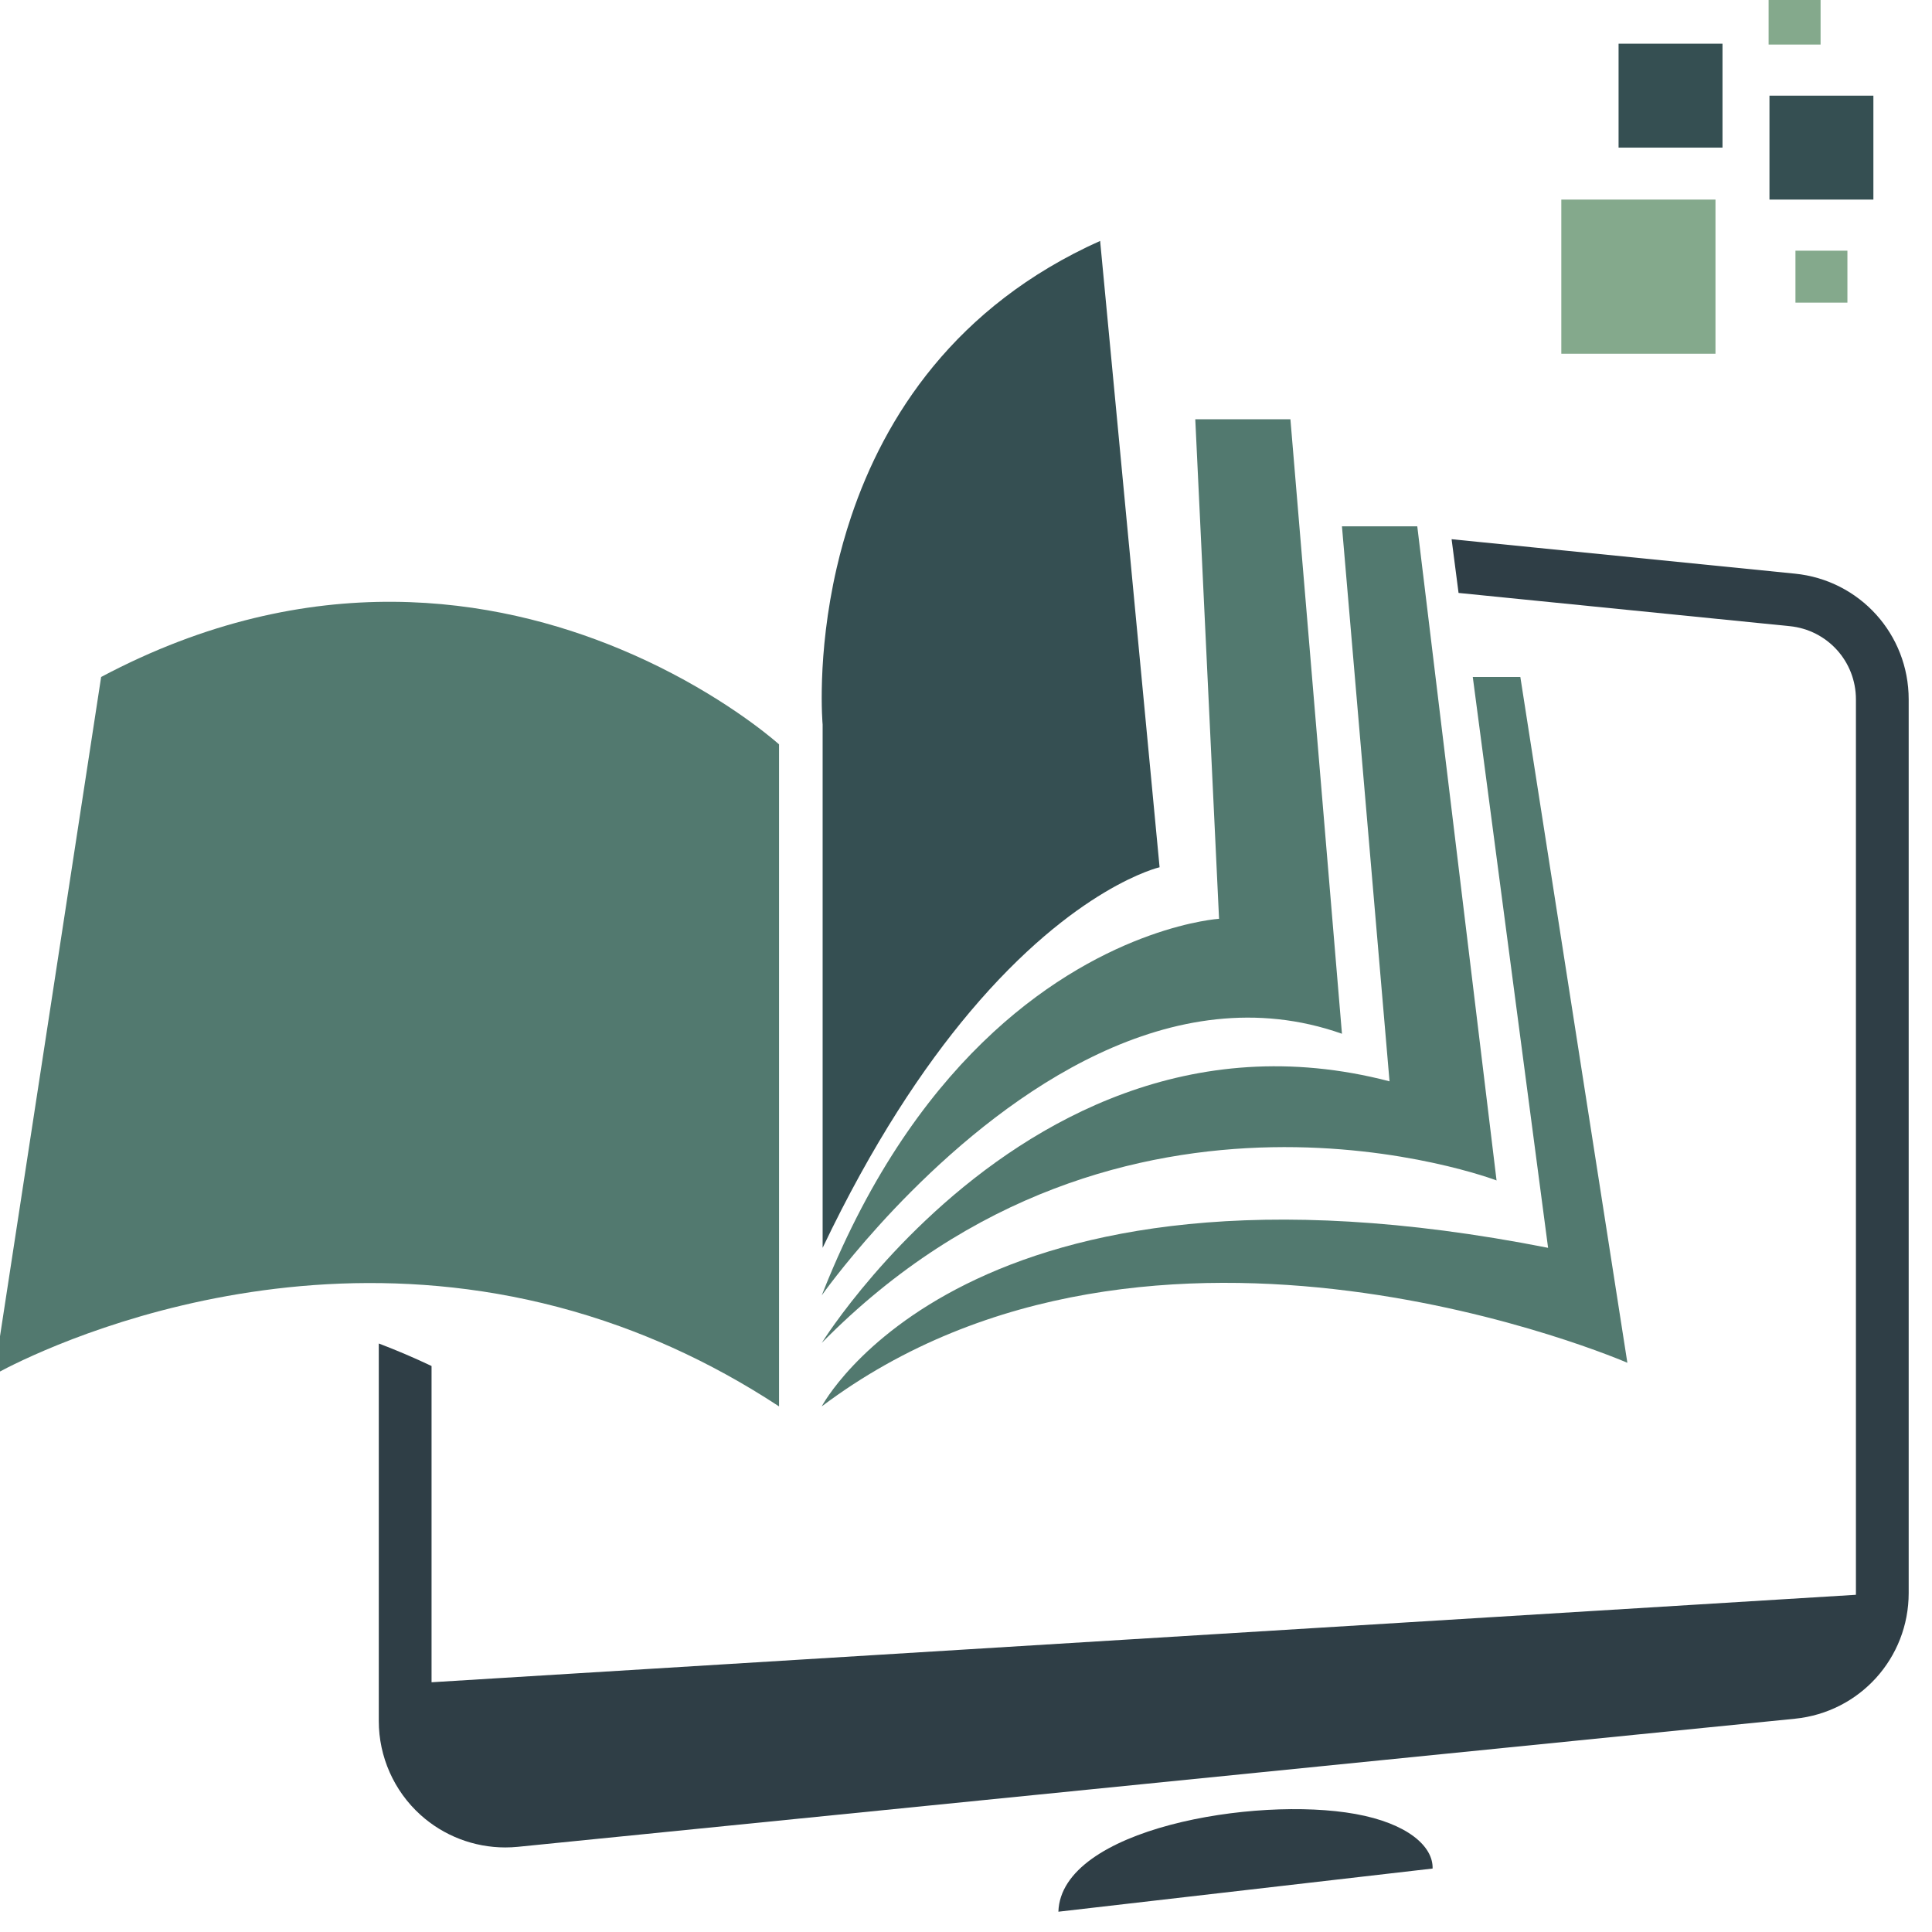 <?xml version="1.0" encoding="UTF-8" standalone="no"?>
<svg xmlns="http://www.w3.org/2000/svg" xmlns:xlink="http://www.w3.org/1999/xlink" xmlns:serif="http://www.serif.com/" viewBox="0 0 528 528" version="1.1" xml:space="preserve" style="fill-rule:evenodd;clip-rule:evenodd;stroke-linejoin:round;stroke-miterlimit:2;">
    <g transform="matrix(3.666,0,0,3.666,-65.881,88.094)">
        <g transform="matrix(0.056,0,0,0.056,-54.569,-68.401)">
            <path d="M3684.75,1555.99L3380.1,1525.42L3338.51,1521.25L3266.51,1514.03L3227.73,1510.14L3237,1581.66L3303.59,1588.34L3340.88,1592.08L3677.74,1625.87C3728.05,1630.89 3765.98,1672.85 3765.98,1723.39L3765.98,2912.91C3765.98,2913.73 3765.94,2914.52 3765.92,2915.35L1869.84,3031.78L1869.84,2610.8C1846.71,2599.8 1823.31,2589.82 1799.6,2580.82L1799.6,3083.43C1799.6,3130.88 1819.79,3176.36 1854.98,3208.2C1886.01,3236.28 1926.44,3251.67 1967.93,3251.67C1973.49,3251.67 1979.08,3251.41 1984.64,3250.85L3684.75,3080.32C3771.08,3071.65 3836.21,2999.68 3836.21,2912.91L3836.21,1723.39C3836.21,1636.62 3771.08,1564.65 3684.75,1555.99Z" style="fill:rgb(47,62,70);fill-rule:nonzero;"/>
        </g>
        <g transform="matrix(0.056,0,0,0.056,-54.569,-68.401)">
            <path d="M2704.29,3337.22C2707.83,3226.56 2966.31,3183.02 3099.75,3207.13C3168.71,3219.58 3203.39,3250.06 3202.44,3279.76L2704.29,3337.22Z" style="fill:rgb(47,62,70);fill-rule:nonzero;"/>
        </g>
    </g>
    <g transform="matrix(3.666,0,0,3.666,0,49.671)">
        <g transform="matrix(1,0,0,1,0,1.247)">
            <g transform="matrix(0.056,0,0,0.056,-54.569,-68.401)">
                <path d="M2069.54,2618.35C2135.83,2479.31 2203.6,2377.93 2265.72,2304.17C2406.38,2137.14 2518.1,2111.73 2518.1,2111.73L2484.06,1753.12L2477.31,1681.86L2477.29,1681.86L2438.95,1277.94C2245.13,1364.91 2151.94,1512.72 2107.57,1644.78C2099.67,1668.3 2093.31,1691.32 2088.22,1713.41C2061.17,1830.71 2069.54,1921.75 2069.54,1921.75L2069.54,2618.35Z" style="fill:rgb(53,79,82);fill-rule:nonzero;"/>
            </g>
            <g transform="matrix(0.056,0,0,0.056,-54.569,-68.401)">
                <path d="M2577.37,1762.48L2597.26,2180.34C2597.26,2180.34 2450.63,2189.45 2296.48,2331.59C2296.46,2331.61 2296.44,2331.63 2296.42,2331.67C2219.62,2402.49 2140.98,2506.36 2077.67,2658.57C2076.69,2660.95 2075.7,2663.35 2074.71,2665.76C2072.56,2671.01 2070.45,2676.3 2068.35,2681.66C2068.78,2681.04 2075.86,2671.01 2088.73,2654.63C2094.79,2646.94 2102.09,2637.82 2110.61,2627.64C2130.21,2604.15 2156.11,2574.88 2187.2,2543.71C2187.28,2543.63 2187.38,2543.52 2187.49,2543.44C2316.16,2414.46 2533.46,2253.11 2760.87,2333.37L2714.14,1776.2L2708.16,1705.03L2692.26,1515.4L2565.61,1515.4L2574.01,1691.57L2577.37,1762.48Z" style="fill:rgb(82,121,111);fill-rule:nonzero;"/>
            </g>
            <g transform="matrix(0.056,0,0,0.056,-54.569,-68.401)">
                <path d="M2771.5,1781.95L2824.2,2396.7C2558.37,2327.24 2349.22,2451.4 2218.95,2570.3C2218.87,2570.37 2218.78,2570.45 2218.7,2570.55C2154.61,2629.06 2109.64,2686.3 2086.47,2718.46L2086.45,2718.46C2075.06,2734.28 2068.93,2744.03 2068.37,2744.93C2468.21,2338.67 2966.67,2528.64 2966.67,2528.64L2877.46,1792.58L2868.81,1721.14L2868.79,1721.14L2861.14,1657.89L2760.87,1657.89L2765.4,1710.76L2771.5,1781.95Z" style="fill:rgb(82,121,111);fill-rule:nonzero;"/>
            </g>
            <g transform="matrix(0.056,0,0,0.056,-54.569,-68.401)">
                <path d="M2998.33,1858.42L2935.02,1858.42L3035.27,2618.35C2259.52,2465.31 2068.33,2829.44 2068.33,2829.44C2510.39,2496.98 3140.82,2771.38 3140.82,2771.38L2998.33,1858.42Z" style="fill:rgb(82,121,111);fill-rule:nonzero;"/>
            </g>
            <g transform="matrix(0.056,0,0,0.056,-54.569,-68.401)">
                <path d="M1799.61,1821.13C1635.43,1752.79 1389.2,1709.61 1109.09,1858.42L966.599,2787.23C966.599,2787.23 1356.57,2562.69 1799.61,2722.83C1822.9,2731.24 1846.32,2740.7 1869.84,2751.33C1916.79,2772.55 1964.16,2798.35 2011.51,2829.44L2011.51,1948.14C2011.51,1948.14 1959.81,1901.27 1869.84,1854.09C1848.52,1842.92 1825.06,1831.72 1799.61,1821.13Z" style="fill:rgb(82,121,111);fill-rule:nonzero;"/>
            </g>
        </g>
        <g transform="matrix(1,0,0,1,-17.971,-13.55)">
            <g transform="matrix(0.056,0,0,0.056,-54.569,-68.401)">
                <rect x="3373.79" y="1487.15" width="205.23" height="205.23" style="fill:rgb(132,169,140);fill-rule:nonzero;"/>
            </g>
            <g transform="matrix(0.056,0,0,0.056,-54.569,-68.401)">
                <rect x="3650.89" y="1348.81" width="138.34" height="138.34" style="fill:rgb(53,79,82);fill-rule:nonzero;"/>
            </g>
            <g transform="matrix(0.056,0,0,0.056,-54.569,-68.401)">
                <rect x="3649.76" y="1211.61" width="69.17" height="69.17" style="fill:rgb(132,169,140);fill-rule:nonzero;"/>
            </g>
            <g transform="matrix(0.056,0,0,0.056,-54.569,-68.401)">
                <rect x="3685.48" y="1555.18" width="69.17" height="69.17" style="fill:rgb(132,169,140);fill-rule:nonzero;"/>
            </g>
            <g transform="matrix(0.056,0,0,0.056,-54.569,-68.401)">
                <rect x="3450.02" y="1279.64" width="138.34" height="138.34" style="fill:rgb(53,79,82);fill-rule:nonzero;"/>
            </g>
        </g>
    </g>
</svg>

